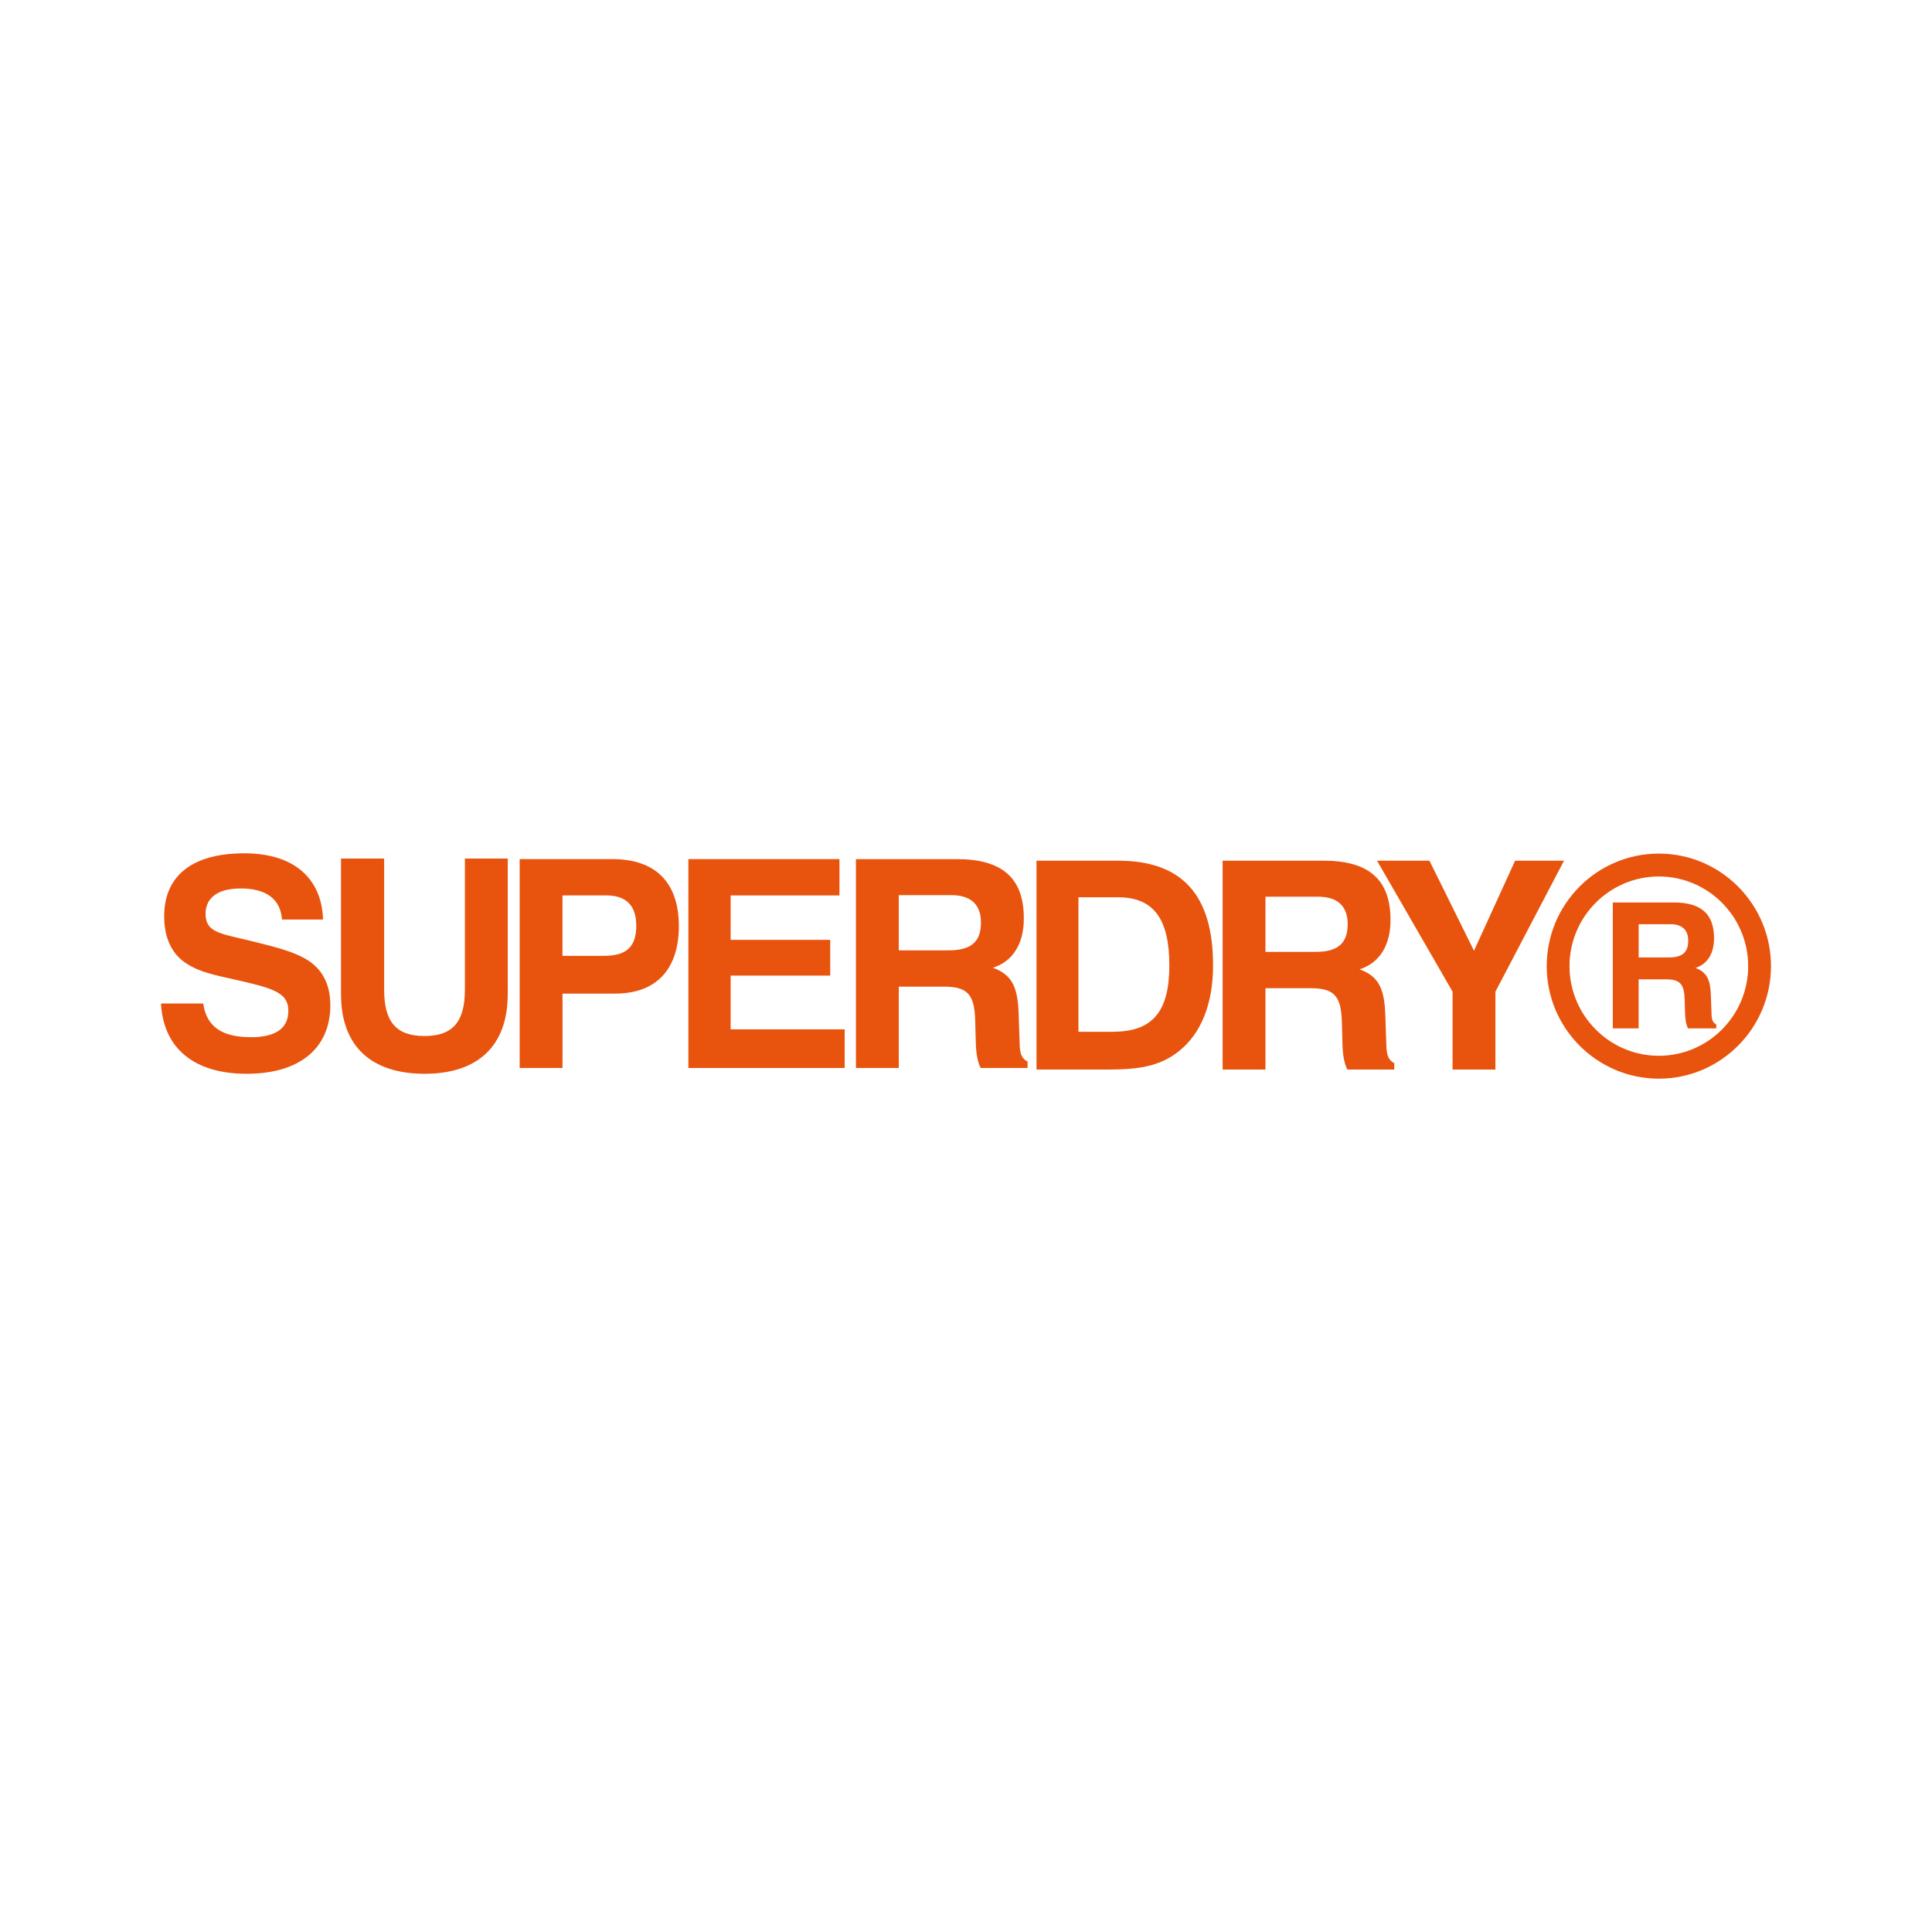 <svg width="600" height="600" viewBox="0 0 600 600" fill="none" xmlns="http://www.w3.org/2000/svg">
<rect width="600" height="600" fill="white"/>
<g clip-path="url(#clip0_1217_3342)">
<path d="M190.153 266.803H161.385V331.669H174.689V308.572H191.052C203.814 308.572 210.822 300.994 210.822 287.643C210.822 274.291 203.814 266.803 190.146 266.803M187.629 296.844H174.681V278.083H188.342C194.541 278.083 197.6 281.332 197.6 287.464C197.6 294.14 194.452 296.844 187.622 296.844" fill="#E8530E"/>
<path d="M316.609 322.378L316.341 314.712C316.074 306.866 314.456 302.716 308.338 300.548C314.537 298.566 317.96 293.149 317.96 285.214C317.96 272.674 311.219 266.811 297.195 266.811H265.82V331.67H279.124V306.411H293.238C300.61 306.411 302.585 309.027 302.852 316.693L303.03 323.548C303.119 327.072 303.572 329.777 304.559 331.67H319.118V329.688C316.69 328.428 316.69 326.171 316.601 322.378M294.76 295.131H279.117V277.994H295.391C301.59 277.994 304.648 280.967 304.648 286.563C304.648 292.516 301.501 295.131 294.76 295.131Z" fill="#E8530E"/>
<path d="M430.486 322.863L430.218 315.196C429.944 307.35 428.333 303.2 422.215 301.032C428.422 299.05 431.837 293.633 431.837 285.698C431.837 273.159 425.096 267.295 411.072 267.295H379.697V332.161H393.001V306.896H407.115C414.487 306.896 416.462 309.511 416.729 317.178L416.907 324.033C416.996 327.549 417.449 330.261 418.436 332.154H433.003V330.172C430.575 328.905 430.575 326.655 430.486 322.863ZM408.644 295.615H393.001V278.479H409.275C415.474 278.479 418.533 281.459 418.533 287.047C418.533 293 415.385 295.615 408.644 295.615Z" fill="#E8530E"/>
<path d="M347.24 267.295H321.895V332.161H343.647C352.905 332.161 359.921 331.439 366.209 326.387C372.95 320.978 376.729 311.858 376.729 299.773C376.729 277.845 367.018 267.295 347.24 267.295ZM345.622 320.434H334.924V278.657H347.24C358.206 278.657 363.15 285.333 363.15 299.765C363.15 314.198 357.939 320.419 345.622 320.419" fill="#E8530E"/>
<path d="M131.881 333.472C148.422 333.472 157.68 324.807 157.68 308.751V266.624H144.376V307.313C144.376 317.148 140.783 321.745 131.792 321.745C122.802 321.745 119.297 317.051 119.297 307.313V266.624H105.904V308.751C105.904 324.807 115.162 333.472 131.881 333.472Z" fill="#E8530E"/>
<path d="M262.322 319.673H226.909V302.984H257.831V291.882H226.909V278.083H260.704V266.803H213.783V331.669H262.322V319.673Z" fill="#E8530E"/>
<path d="M464.415 332.154V307.976L485.722 267.295H470.532L457.763 295.258L443.924 267.295H427.65L451.111 307.976V332.154H464.415Z" fill="#E8530E"/>
<path d="M77.863 322.103C68.961 322.103 64.106 318.854 63.118 311.642H50C50.72 325.441 60.156 333.473 76.608 333.473C93.06 333.473 102.585 325.53 102.585 312.178C102.585 305.502 99.979 300.63 94.671 297.657C90.625 295.399 85.591 294.14 79.481 292.605C68.783 289.9 63.839 289.9 63.839 283.761C63.839 278.799 67.707 275.915 74.715 275.915C82.718 275.915 87.121 279.253 87.566 285.564H100.328C99.89 272.577 91.078 265 75.888 265C59.622 265 50.987 272.034 50.987 284.581C50.987 291.346 53.415 296.398 57.996 299.288C62.22 301.993 67.076 302.895 72.287 304.072C84.151 306.776 89.548 307.954 89.548 313.907C89.548 319.324 85.68 322.118 77.863 322.118" fill="#E8530E"/>
<path d="M500.883 280.267H519.792C528.248 280.267 532.309 283.799 532.309 291.361C532.309 296.145 530.253 299.408 526.511 300.608C530.193 301.912 531.166 304.415 531.329 309.146L531.492 313.766C531.544 316.053 531.544 317.409 533.007 318.169V319.369H524.224C523.63 318.229 523.356 316.597 523.304 314.474L523.192 310.338C523.029 305.711 521.834 304.139 517.394 304.139H508.886V319.369H500.868V280.267H500.883ZM518.33 297.344C522.398 297.344 524.291 295.765 524.291 292.181C524.291 288.806 522.45 287.017 518.708 287.017H508.901V297.352H518.33V297.344ZM515.174 334.993C495.968 334.993 480.348 319.317 480.348 300.041C480.348 280.766 495.961 265.09 515.167 265.09C534.373 265.09 549.993 280.774 549.993 300.041C549.993 319.309 534.366 334.993 515.167 334.993M515.167 272.198C499.866 272.198 487.423 284.693 487.423 300.041C487.423 315.39 499.873 327.885 515.167 327.885C530.461 327.885 542.911 315.397 542.911 300.041C542.911 284.685 530.468 272.198 515.167 272.198Z" fill="#E8530E"/>
</g>
<defs>
<clipPath id="clip0_1217_3342">
<rect width="500" height="70" fill="white" transform="translate(50 265)"/>
</clipPath>
</defs>
</svg>
